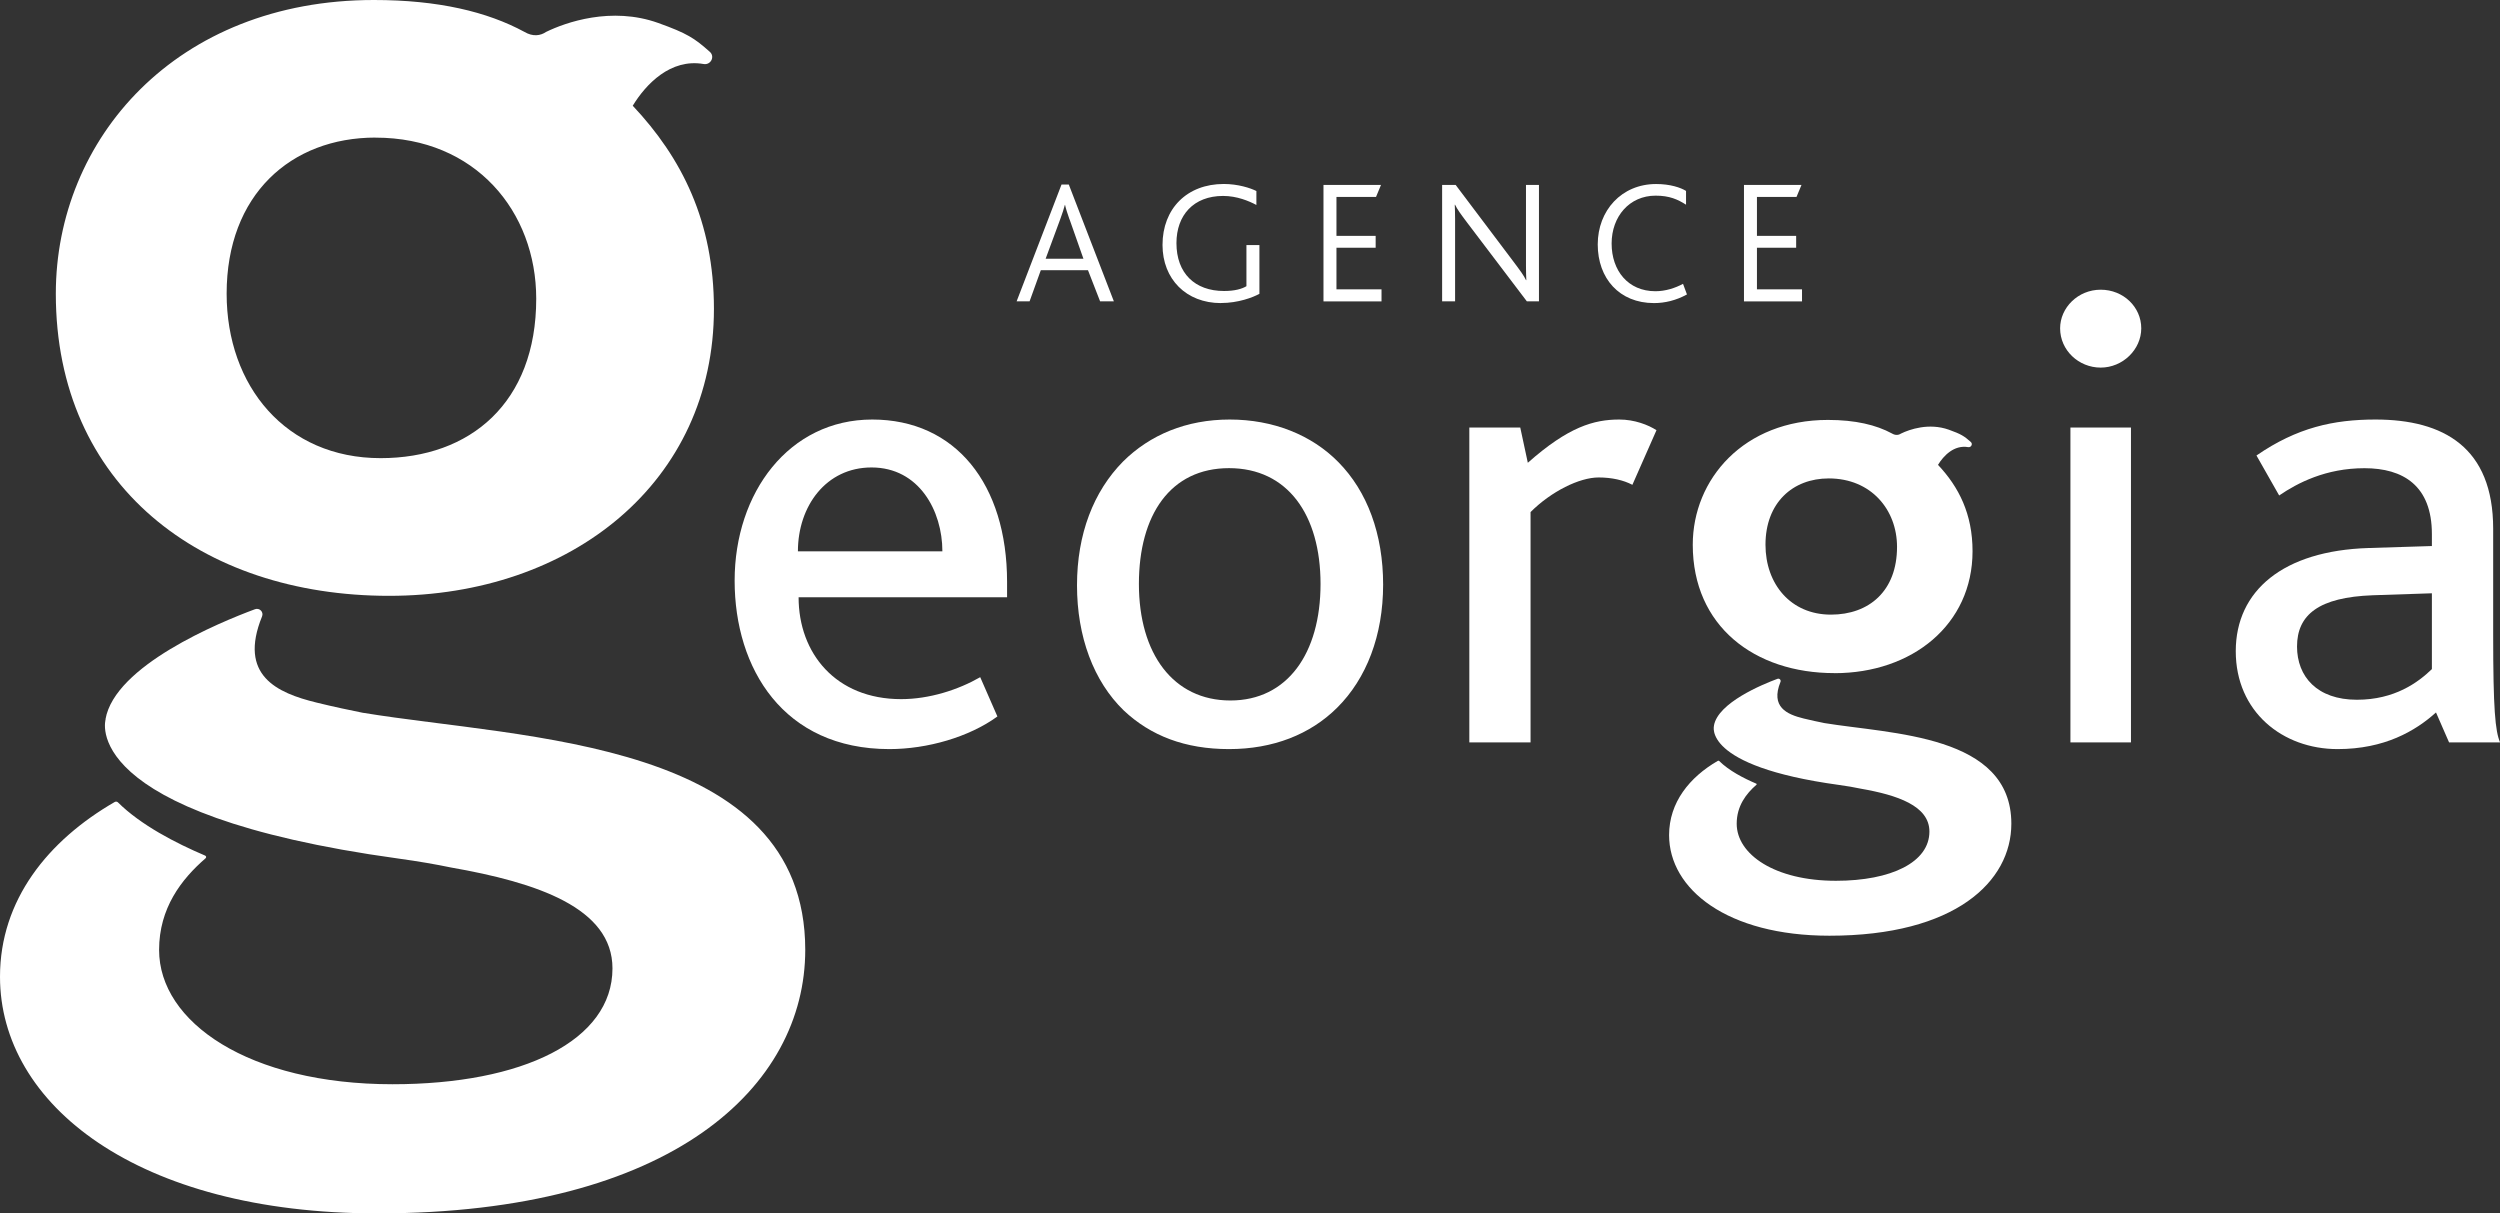 <svg width="171" height="83" fill="none" xmlns="http://www.w3.org/2000/svg"><rect width="100%" height="100%" fill="#333333" stroke="none"/><g clip-path="url(#clip0_1255_152)"><path d="M75.247 20.611L74.418 18.483H71.191L70.424 20.611H69.537L72.608 12.622H73.106L76.188 20.611H75.251H75.247ZM73.153 15.005C73.009 14.595 72.907 14.279 72.849 14.012H72.838C72.763 14.302 72.666 14.591 72.522 14.989L71.522 17.696H74.106L73.157 15.001L73.153 15.005Z" fill="white"/><path d="M83.509 20.731C81.146 20.731 79.516 19.097 79.516 16.754C79.516 14.263 81.197 12.584 83.707 12.584C84.68 12.584 85.533 12.862 85.937 13.066V14.02C85.439 13.754 84.61 13.402 83.66 13.402C81.641 13.402 80.469 14.719 80.469 16.63C80.469 18.684 81.722 19.904 83.723 19.904C84.466 19.904 84.953 19.758 85.256 19.576V16.761H86.144V20.097C85.704 20.341 84.696 20.727 83.513 20.727L83.509 20.731Z" fill="white"/><path d="M90.526 20.611V12.649H94.461L94.119 13.472H91.414V16.132H94.095V16.943H91.414V19.792H94.496V20.615H90.526V20.611Z" fill="white"/><path d="M104.436 20.611L100.369 15.248C99.894 14.618 99.676 14.317 99.528 14.005H99.505C99.516 14.271 99.528 14.549 99.528 14.97V20.611H98.641V12.649H99.567L103.463 17.819C104.011 18.545 104.229 18.846 104.377 19.159H104.401C104.389 18.893 104.377 18.615 104.377 18.194V12.649H105.265V20.611H104.436Z" fill="white"/><path d="M113.134 20.731C110.76 20.731 109.285 19.04 109.285 16.719C109.285 14.398 110.916 12.587 113.278 12.587C114.24 12.587 114.96 12.831 115.325 13.059V14.001C114.753 13.638 114.193 13.383 113.243 13.383C111.453 13.383 110.235 14.808 110.235 16.657C110.235 18.507 111.356 19.92 113.232 19.92C113.913 19.92 114.582 19.704 115.119 19.414L115.388 20.14C114.644 20.549 113.878 20.731 113.134 20.731Z" fill="white"/><path d="M119.288 20.611V12.649H123.223L122.88 13.472H120.175V16.132H122.857V16.943H120.175V19.792H123.258V20.615H119.288V20.611Z" fill="white"/><path d="M26.613 40.755C39.11 40.755 48.833 32.947 48.833 21.125C48.833 15.155 46.633 10.792 43.279 7.232C44.182 5.753 45.867 3.985 48.128 4.379C48.614 4.464 48.922 3.873 48.552 3.545C47.502 2.61 46.995 2.278 45.022 1.571C41.811 0.421 38.678 1.537 37.355 2.182C36.97 2.444 36.452 2.525 35.872 2.182C33.327 0.803 29.972 0 25.574 0C12.034 0 3.818 9.529 3.818 20.09C3.818 33.187 13.751 40.755 26.613 40.755ZM25.687 9.414C32.514 9.414 36.678 14.464 36.678 20.433C36.678 27.549 32.163 31.337 26.034 31.337C19.553 31.337 15.502 26.403 15.502 20.086C15.502 13.313 19.9 9.41 25.687 9.41V9.414Z" fill="white"/><path d="M24.858 48.763C24.009 48.593 22.826 48.346 21.651 48.056C18.946 47.396 16.284 46.199 17.926 42.16C18.047 41.859 17.751 41.558 17.444 41.67C14.968 42.589 7.854 45.535 7.216 49.195C7.22 49.188 7.223 49.18 7.231 49.172C7.231 49.172 5.122 55.678 27.275 58.729C28.617 58.914 29.801 59.119 30.84 59.335C36.717 60.366 41.893 62.088 41.893 66.239C41.893 71.173 35.759 74.162 26.851 74.162C17.015 74.162 10.882 69.914 10.882 64.976C10.882 62.119 12.4 60.146 14.062 58.705C14.124 58.651 14.108 58.559 14.034 58.524C12.007 57.663 9.625 56.427 8.068 54.883C8.01 54.825 7.92 54.813 7.846 54.856C3.289 57.489 0 61.551 0 66.81C0 75.536 9.372 82.996 25.803 82.996C46.053 82.996 55.079 74.274 55.079 64.972C55.079 50.589 35.806 50.562 24.854 48.759L24.858 48.763Z" fill="white"/><path d="M54.624 40.855C54.624 44.682 57.165 47.821 61.637 47.821C63.567 47.821 65.544 47.184 67.047 46.319L68.222 49.006C66.292 50.415 63.423 51.238 60.835 51.238C53.588 51.238 50.249 45.728 50.249 39.716C50.249 33.704 53.966 28.696 59.66 28.696C65.354 28.696 68.884 33.114 68.884 39.805V40.851H54.624V40.855ZM59.613 31.974C56.507 31.974 54.577 34.615 54.577 37.712H64.459C64.459 34.936 62.859 31.974 59.613 31.974Z" fill="white"/><path d="M91.547 31.611C93.524 33.615 94.606 36.531 94.606 39.99C94.606 43.45 93.477 46.411 91.453 48.415C89.616 50.238 87.075 51.238 84.066 51.238C81.058 51.238 78.703 50.327 76.866 48.597C74.796 46.593 73.667 43.542 73.667 40.037C73.667 36.531 74.796 33.615 76.82 31.565C78.656 29.743 81.147 28.696 84.113 28.696C87.079 28.696 89.713 29.743 91.547 31.611ZM77.901 39.944C77.901 44.724 80.256 47.913 84.16 47.913C88.063 47.913 90.325 44.682 90.325 39.944C90.325 35.206 88.067 32.021 84.066 32.021C80.065 32.021 77.901 35.206 77.901 39.944Z" fill="white"/><path d="M111.652 33.16C111.041 32.839 110.24 32.658 109.348 32.658C108.029 32.658 106.102 33.615 104.69 35.025V50.778H100.502V29.241H103.985L104.503 31.654C107.278 29.194 109.021 28.696 110.761 28.696C111.796 28.696 112.738 29.059 113.303 29.426L111.656 33.16H111.652Z" fill="white"/><path d="M146.462 22.457C146.462 23.912 145.193 25.144 143.687 25.144C142.181 25.144 140.912 23.959 140.912 22.457C140.912 21.047 142.134 19.816 143.687 19.816C145.24 19.816 146.462 21.001 146.462 22.457ZM141.617 50.778V29.241H145.758V50.778H141.617Z" fill="white"/><path d="M167.517 50.782L166.622 48.732C165.209 50.006 163.092 51.238 159.892 51.238C156.129 51.238 152.926 48.686 152.926 44.543C152.926 40.4 156.172 37.666 162.01 37.484L166.341 37.349V36.531C166.341 33.206 164.364 32.025 161.729 32.025C159.094 32.025 157.164 33.025 155.895 33.89L154.342 31.156C157.117 29.245 159.612 28.696 162.484 28.696C167.143 28.696 170.533 30.608 170.533 36.164V43.404C170.533 48.504 170.673 50.006 171.004 50.778H167.521L167.517 50.782ZM166.341 40.581L162.294 40.716C158.624 40.851 157.117 42.037 157.117 44.222C157.117 46.272 158.483 47.863 161.212 47.863C163.8 47.863 165.399 46.678 166.341 45.767V40.577V40.581Z" fill="white"/><path d="M125.48 46.045C130.792 46.045 134.922 42.728 134.922 37.701C134.922 35.164 133.988 33.31 132.559 31.797C132.941 31.168 133.661 30.418 134.622 30.584C134.828 30.619 134.961 30.368 134.801 30.229C134.354 29.831 134.14 29.692 133.299 29.391C131.933 28.905 130.602 29.376 130.041 29.65C129.878 29.762 129.656 29.797 129.411 29.65C128.329 29.063 126.904 28.723 125.032 28.723C119.28 28.723 115.785 32.774 115.785 37.26C115.785 42.828 120.008 46.041 125.472 46.041L125.48 46.045ZM125.087 32.724C127.99 32.724 129.757 34.87 129.757 37.407C129.757 40.43 127.838 42.041 125.235 42.041C122.479 42.041 120.759 39.944 120.759 37.26C120.759 34.384 122.627 32.724 125.087 32.724Z" fill="white"/><path d="M124.733 49.446C124.375 49.373 123.869 49.269 123.37 49.145C122.218 48.863 121.09 48.357 121.786 46.639C121.837 46.512 121.712 46.384 121.58 46.431C120.529 46.821 117.505 48.072 117.233 49.632C117.233 49.632 117.237 49.624 117.241 49.624C117.241 49.624 116.346 52.389 125.76 53.686C126.332 53.763 126.834 53.852 127.274 53.945C129.773 54.381 131.972 55.114 131.972 56.879C131.972 58.976 129.364 60.246 125.577 60.246C121.397 60.246 118.79 58.439 118.79 56.342C118.79 55.13 119.436 54.288 120.14 53.678C120.167 53.655 120.16 53.616 120.128 53.601C119.268 53.234 118.253 52.709 117.595 52.053C117.571 52.029 117.533 52.022 117.501 52.041C115.563 53.161 114.166 54.887 114.166 57.122C114.166 60.829 118.151 64.003 125.133 64.003C133.739 64.003 137.576 60.296 137.576 56.342C137.576 50.23 129.383 50.218 124.733 49.45V49.446Z" fill="white"/></g><defs><clipPath id="clip0_1255_152"><rect width="171" height="83" fill="white"/></clipPath></defs></svg>